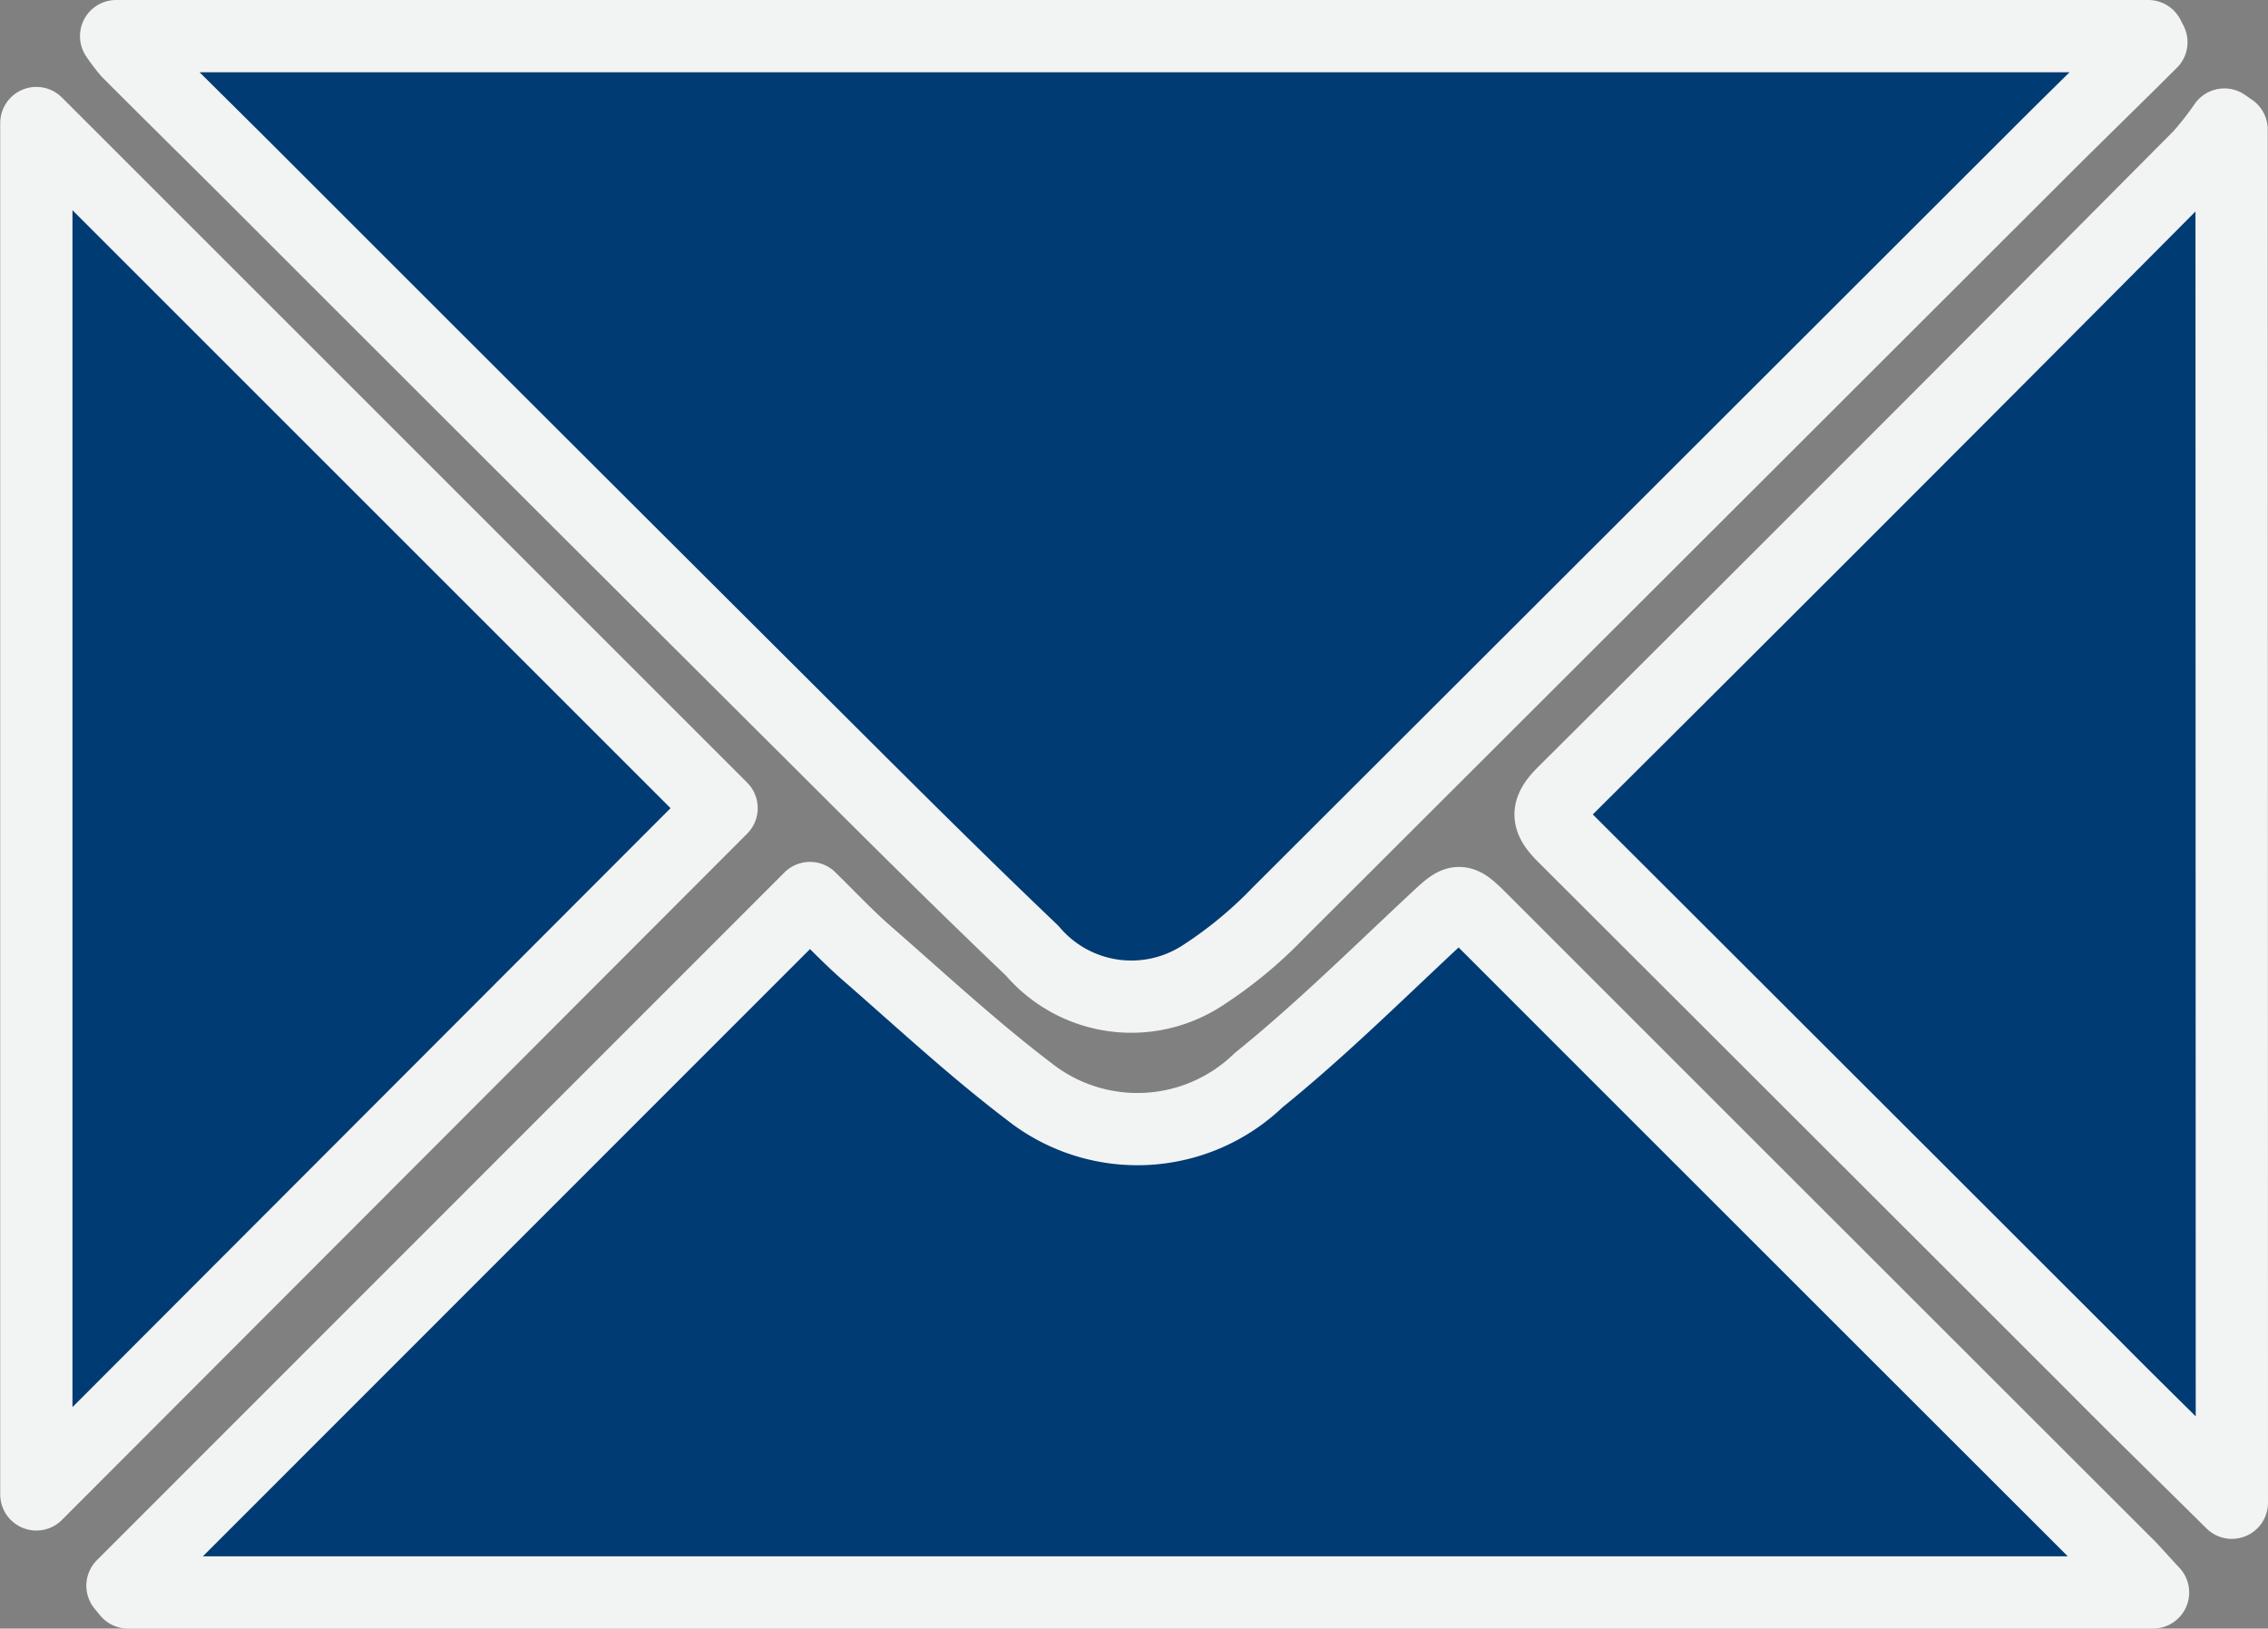 <svg xmlns="http://www.w3.org/2000/svg" width="31.389" height="22.544" viewBox="0 0 31.389 22.544"><rect x="0" y="0" width="31.389" height="22.544" fill="#808080" stroke="none"/><defs><style>.a{fill:#003b73;stroke:#f2f3f3;stroke-linecap:round;stroke-linejoin:round;}</style></defs><g transform="translate(448.087 -81.534)"><path class="a" d="M-404.564,82.118c-.5.5-1.007.99-1.507,1.49q-5.29,5.286-10.582,10.569a5.9,5.9,0,0,1-1.06.871,1.8,1.8,0,0,1-2.342-.355c-1.185-1.129-2.339-2.291-3.5-3.447q-3.612-3.6-7.216-7.206c-.6-.6-1.2-1.189-1.794-1.785a2.393,2.393,0,0,1-.167-.221h28.125Z" transform="translate(-13.748 0)"/><path class="a" d="M-403.5,251.547h-28.026l-.077-.094,9.515-9.519c.282.276.542.555.828.8.726.635,1.436,1.293,2.2,1.874a2.416,2.416,0,0,0,3.182-.153c.845-.683,1.622-1.451,2.417-2.194.362-.338.352-.347.7,0q4.468,4.47,8.939,8.936C-403.737,251.286-403.659,251.377-403.5,251.547Z" transform="translate(-14.789 -147.969)"/><path class="a" d="M-438.1,107.646l-9.484,9.5V98.162Z" transform="translate(0 -14.925)"/><path class="a" d="M-157.259,117.57c-.669-.663-1.3-1.277-1.916-1.9q-3.662-3.66-7.326-7.318c-.244-.242-.254-.368,0-.62q4.414-4.391,8.8-8.808a4.448,4.448,0,0,0,.338-.432l.1.069Z" transform="translate(-259.939 -15.234)"/></g></svg>